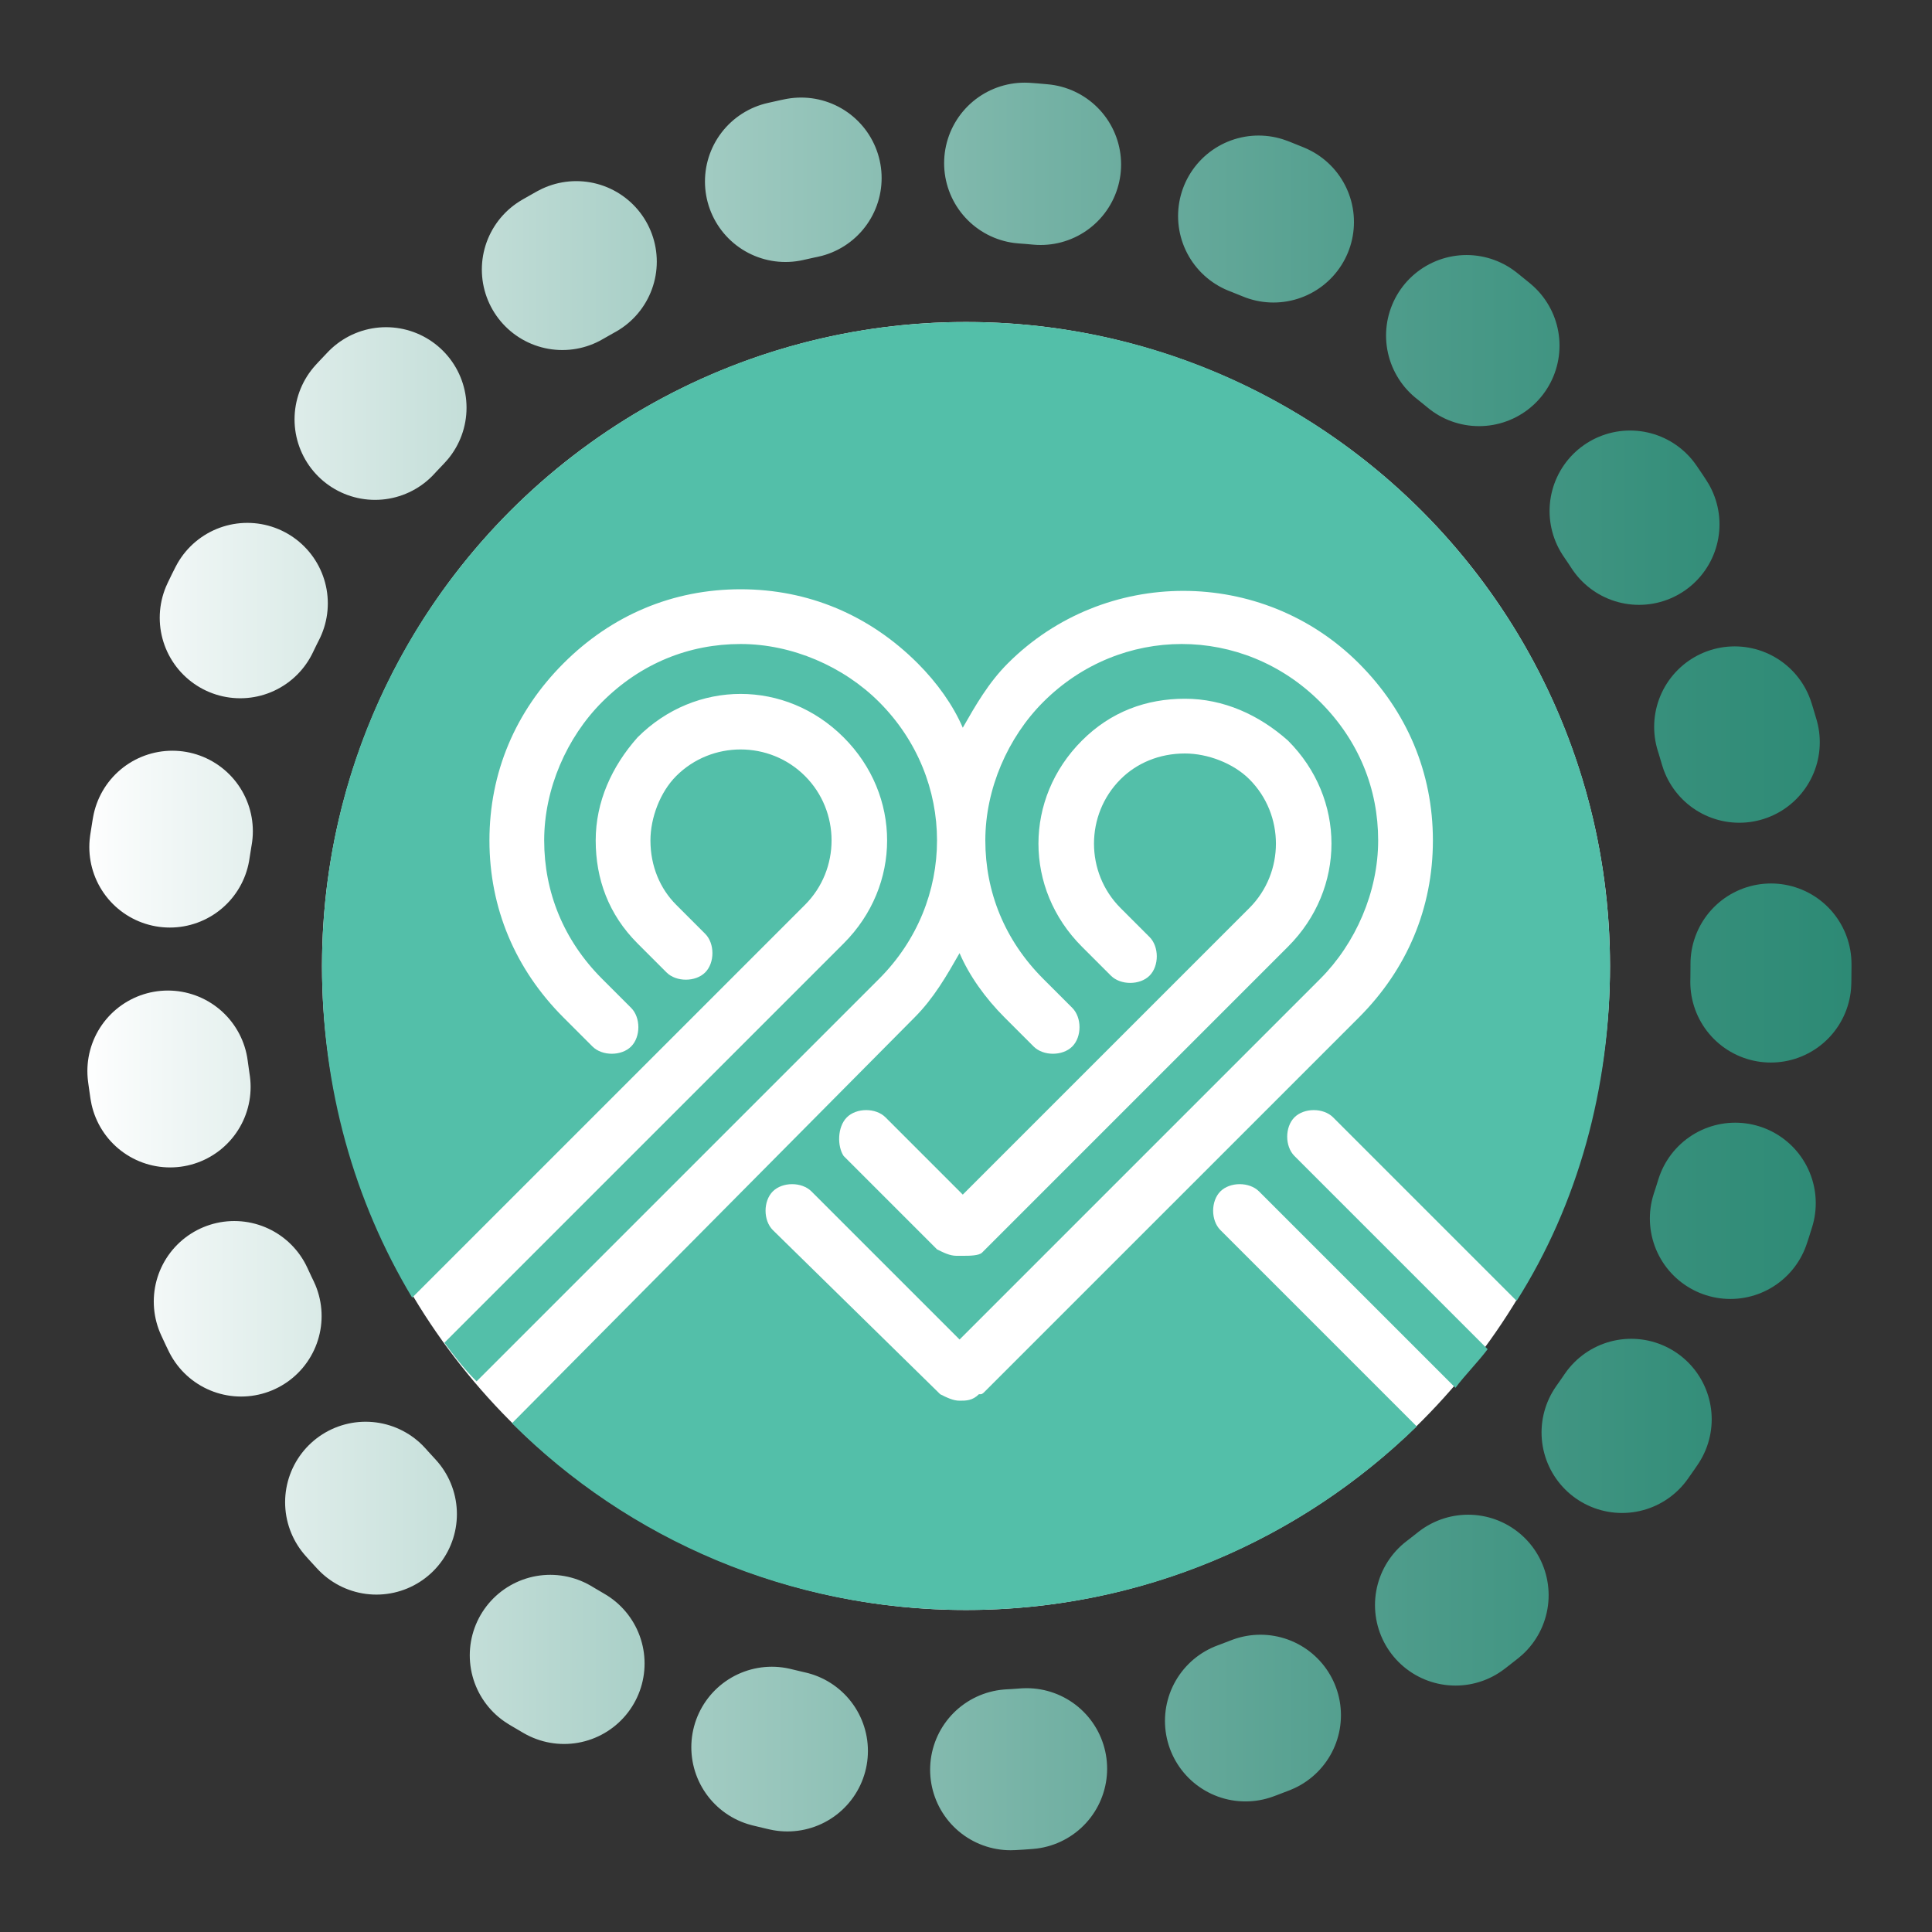 <?xml version="1.0" encoding="utf-8"?>
<!-- Generator: Adobe Illustrator 19.1.0, SVG Export Plug-In . SVG Version: 6.00 Build 0)  -->
<svg version="1.1" id="Layer_1" xmlns="http://www.w3.org/2000/svg" xmlns:xlink="http://www.w3.org/1999/xlink" x="0px" y="0px"
	 viewBox="0 0 60 60" style="enable-background:new 0 0 60 60;" xml:space="preserve">
<rect x="0" y="0" width="60" height="60" fill="#333333" stroke="none"/>
<style type="text/css">
	.st0{fill:#FFFFFF;}
	.st1{fill:#53BFA9;}
	.st2{fill:none;stroke:url(#SVGID_1_);stroke-width:5;stroke-linecap:round;stroke-linejoin:round;stroke-dasharray:0.498,6.979;}
</style>
<circle class="st0" cx="30" cy="30" r="20"/>
<g>
	<path class="st1" d="M37.9,38.2c-0.3-0.3-0.3-0.9,0-1.2c0.3-0.3,0.9-0.3,1.2,0l6.1,6.1c0.3-0.4,0.7-0.8,1-1.2l-6-6
		c-0.3-0.3-0.3-0.9,0-1.2c0.3-0.3,0.9-0.3,1.2,0l5.7,5.7c1.9-3,2.9-6.6,2.9-10.4c0-11-8.9-20-20-20c-11,0-20,8.9-20,20
		c0,3.8,1,7.3,2.8,10.3L25,28.1c1.1-1.1,1.1-2.9,0-4c-1.1-1.1-2.9-1.1-4,0c-0.5,0.5-0.8,1.3-0.8,2c0,0.8,0.3,1.5,0.8,2l0.9,0.9
		c0.3,0.3,0.3,0.9,0,1.2c-0.3,0.3-0.9,0.3-1.2,0l-0.9-0.9c-0.9-0.9-1.3-2-1.3-3.2c0-1.2,0.5-2.3,1.3-3.2c1.8-1.8,4.6-1.8,6.4,0
		c1.8,1.8,1.8,4.6,0,6.4L13.8,41.7c0.3,0.4,0.6,0.8,1,1.2l12.5-12.5c2.4-2.4,2.4-6.2,0-8.6c-1.1-1.1-2.7-1.8-4.3-1.8
		c-1.6,0-3.1,0.6-4.3,1.8c-1.1,1.1-1.8,2.7-1.8,4.3c0,1.6,0.6,3.1,1.8,4.3l0.9,0.9c0.3,0.3,0.3,0.9,0,1.2c-0.3,0.3-0.9,0.3-1.2,0
		l-0.9-0.9c-1.5-1.5-2.3-3.4-2.3-5.5s0.8-4,2.3-5.5c1.5-1.5,3.4-2.3,5.5-2.3c2.1,0,4,0.8,5.5,2.3c0.6,0.6,1.1,1.3,1.4,2
		c0.4-0.7,0.8-1.4,1.4-2c3-3,7.9-3,10.9,0c1.5,1.5,2.3,3.4,2.3,5.5s-0.8,4-2.3,5.5L30.6,43.2c-0.1,0.1-0.1,0.1-0.2,0.1c0,0,0,0,0,0
		c-0.2,0.2-0.4,0.2-0.6,0.2s-0.4-0.1-0.6-0.2L24,38.2c-0.3-0.3-0.3-0.9,0-1.2c0.3-0.3,0.9-0.3,1.2,0l4.6,4.6l11.2-11.2
		c1.1-1.1,1.8-2.7,1.8-4.3c0-1.6-0.6-3.1-1.8-4.3c-2.4-2.4-6.2-2.4-8.6,0c-1.1,1.1-1.8,2.7-1.8,4.3c0,1.6,0.6,3.1,1.8,4.3l0.9,0.9
		c0.3,0.3,0.3,0.9,0,1.2c-0.3,0.3-0.9,0.3-1.2,0l-0.9-0.9c-0.6-0.6-1.1-1.3-1.4-2c-0.4,0.7-0.8,1.4-1.4,2L15.9,44.2
		C19.5,47.8,24.5,50,30,50c5.5,0,10.4-2.2,14-5.7L37.9,38.2z M26.3,34.7c0.3-0.3,0.9-0.3,1.2,0l2.4,2.4l8.9-8.9c1.1-1.1,1.1-2.9,0-4
		c-0.5-0.5-1.3-0.8-2-0.8c-0.8,0-1.5,0.3-2,0.8c-1.1,1.1-1.1,2.9,0,4l0.9,0.9c0.3,0.3,0.3,0.9,0,1.2c-0.3,0.3-0.9,0.3-1.2,0
		l-0.9-0.9c-1.8-1.8-1.8-4.6,0-6.4c0.9-0.9,2-1.3,3.2-1.3c1.2,0,2.3,0.5,3.2,1.3c1.8,1.8,1.8,4.6,0,6.4l-9.5,9.5
		C30.4,39,30.1,39,29.9,39c0,0,0,0-0.1,0c0,0,0,0-0.1,0c-0.2,0-0.4-0.1-0.6-0.2l-2.9-2.9C26,35.6,26,35,26.3,34.7z"/>
</g>
<g>
	<linearGradient id="SVGID_1_" gradientUnits="userSpaceOnUse" x1="2.5" y1="30" x2="57.5" y2="30">
		<stop  offset="0" style="stop-color:#FFFFFF"/>
		<stop  offset="4.884046e-02" style="stop-color:#F1F7F6"/>
		<stop  offset="0.308" style="stop-color:#ACD1C9"/>
		<stop  offset="0.542" style="stop-color:#75B2A5"/>
		<stop  offset="0.743" style="stop-color:#4E9C8B"/>
		<stop  offset="0.902" style="stop-color:#368F7B"/>
		<stop  offset="1" style="stop-color:#2D8A75"/>
	</linearGradient>
	<circle class="st2" cx="30" cy="30" r="25"/>
	<animateTransform
            attributeType="xml"
            attributeName="transform"
            type="rotate"
            from="0 30 30"
            to="360 30 30"
            dur="5s"
            repeatCount="indefinite"
        />
</g>
</svg>
